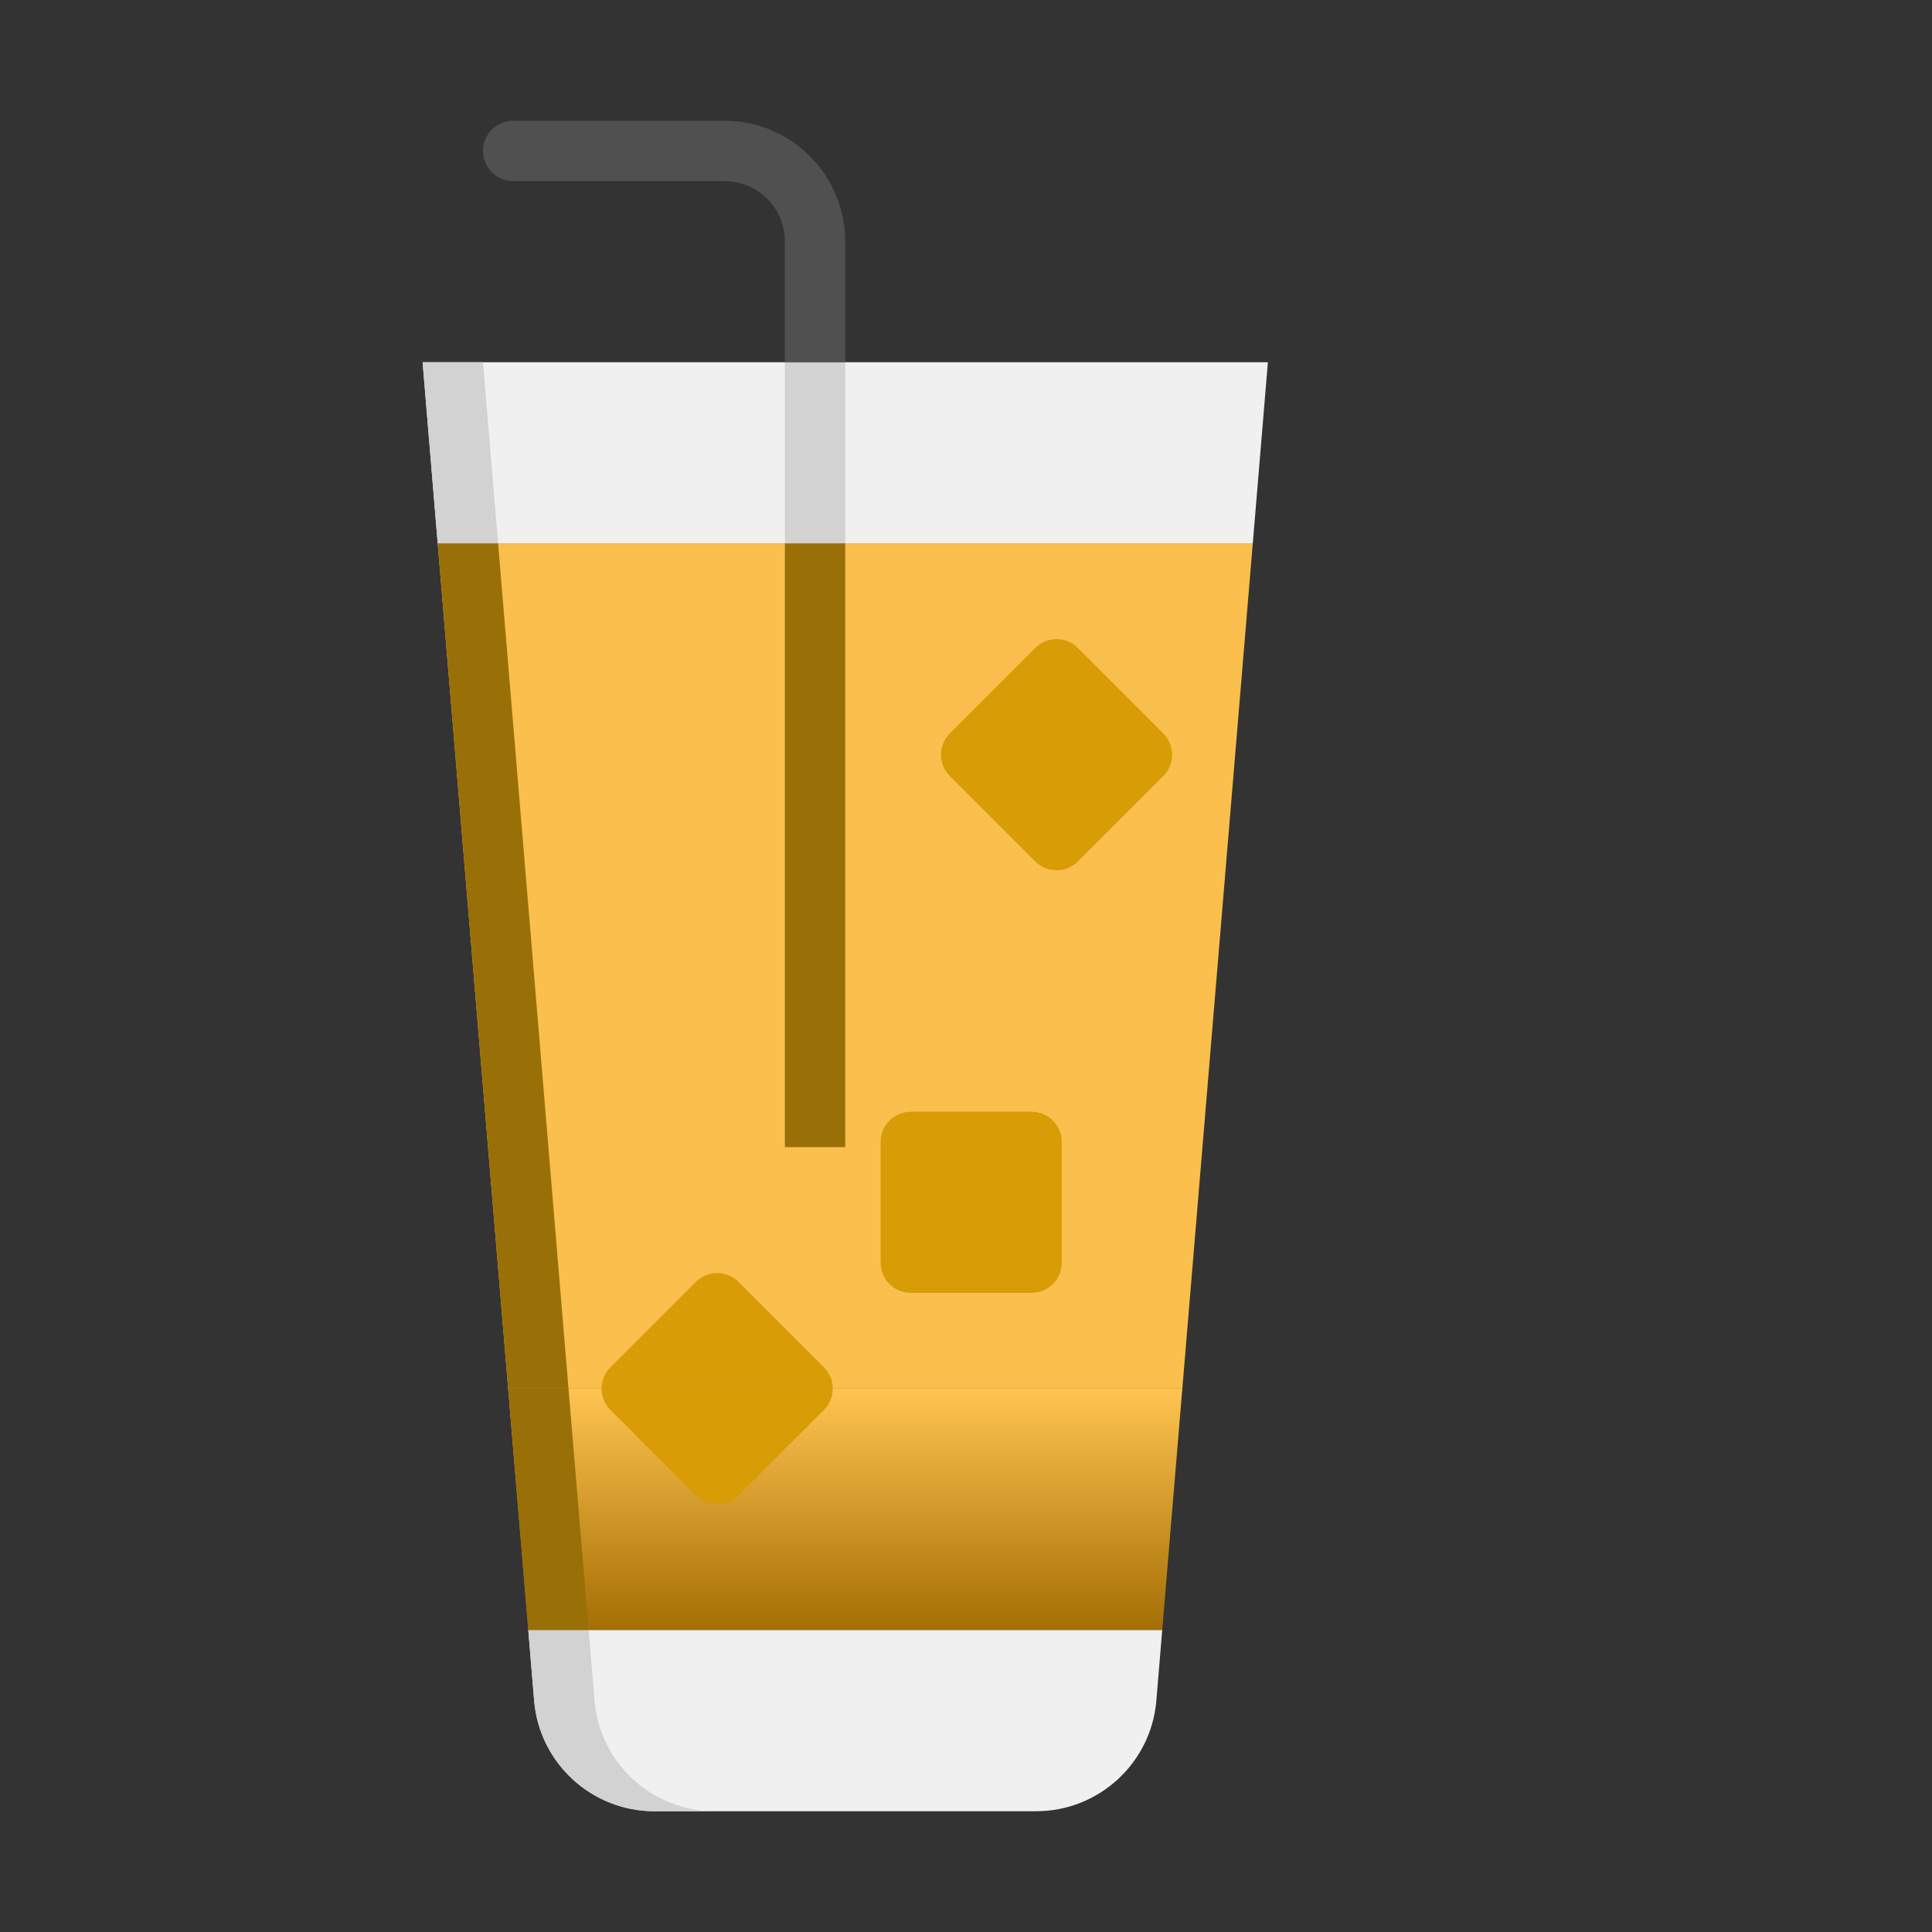<svg width="43" height="43" viewBox="0 0 43 43" fill="none" xmlns="http://www.w3.org/2000/svg">
<rect x="0" y="0" width="43" height="43" fill="#333333" stroke="none"/>
<path d="M27.883 12.094H9.742L10.526 21.5H27.099L27.883 12.094Z" fill="#FABF4C"/>
<path d="M11.758 36.281H25.867L26.315 30.906H11.31L11.758 36.281Z" fill="url(#paint0_linear_29_1559)"/>
<path d="M10.526 21.5L11.31 30.906H26.315L27.099 21.5H10.526Z" fill="#FABF4C"/>
<path d="M11.888 37.848C12.004 39.241 13.169 40.312 14.567 40.312H23.059C24.456 40.312 25.621 39.241 25.737 37.848L25.867 36.281H11.758L11.888 37.848Z" fill="#F0F0F0"/>
<path d="M28.219 8.062H9.406L9.742 12.094H27.883L28.219 8.062Z" fill="#F0F0F0"/>
<path d="M13.232 37.848L13.102 36.281H11.758L11.888 37.848C12.004 39.241 13.169 40.312 14.567 40.312H15.911C14.512 40.312 13.348 39.241 13.232 37.848Z" fill="#D2D2D2"/>
<path d="M9.406 8.062L9.742 12.094H11.086L10.75 8.062H9.406Z" fill="#D2D2D2"/>
<path d="M11.87 21.5L11.086 12.094H9.742L10.526 21.5H11.87Z" fill="#997008"/>
<path d="M11.31 30.906L11.758 36.281H13.102L12.653 30.906H11.31Z" fill="#997008"/>
<path d="M12.653 30.906L11.87 21.5H10.526L10.918 26.203L11.31 30.906H12.653Z" fill="#997008"/>
<path d="M17.469 8.062H18.812V12.094H17.469V8.062Z" fill="#D2D2D2"/>
<path d="M17.469 12.094H18.812V21.5H17.469V12.094Z" fill="#997008"/>
<path d="M17.469 21.5H18.812V25.531H17.469V21.5Z" fill="#997008"/>
<path d="M10.75 3.359C10.75 3.73 11.051 4.031 11.422 4.031H16.125C16.867 4.031 17.469 4.633 17.469 5.375V8.062H18.812V5.375C18.812 3.891 17.609 2.688 16.125 2.688H11.422C11.051 2.688 10.75 2.989 10.75 3.359Z" fill="#505050"/>
<path d="M25.891 17.272L23.991 19.172C23.729 19.435 23.303 19.435 23.041 19.172L21.141 17.272C20.878 17.009 20.878 16.584 21.141 16.322L23.041 14.422C23.304 14.159 23.729 14.159 23.991 14.422L25.891 16.322C26.153 16.584 26.153 17.01 25.891 17.272Z" fill="#D79C06"/>
<path d="M23.631 25.416V28.103C23.631 28.474 23.33 28.775 22.959 28.775H20.272C19.901 28.775 19.6 28.474 19.6 28.103V25.416C19.6 25.045 19.901 24.744 20.272 24.744H22.959C23.33 24.744 23.631 25.045 23.631 25.416Z" fill="#D79C06"/>
<path d="M18.337 30.431L16.437 28.531C16.175 28.269 15.749 28.269 15.487 28.531L13.587 30.431C13.456 30.562 13.39 30.734 13.39 30.906H18.535C18.534 30.734 18.468 30.562 18.337 30.431Z" fill="#D79C06"/>
<path d="M15.487 33.282C15.749 33.545 16.175 33.545 16.437 33.282L18.337 31.382C18.468 31.251 18.534 31.079 18.534 30.907H13.389C13.389 31.079 13.455 31.251 13.586 31.382L15.487 33.282Z" fill="#D79C06"/>
<defs>
<linearGradient id="paint0_linear_29_1559" x1="18.812" y1="30.906" x2="18.812" y2="36.281" gradientUnits="userSpaceOnUse">
<stop stop-color="#FFC451"/>
<stop offset="1" stop-color="#A56E04"/>
</linearGradient>
</defs>
</svg>
